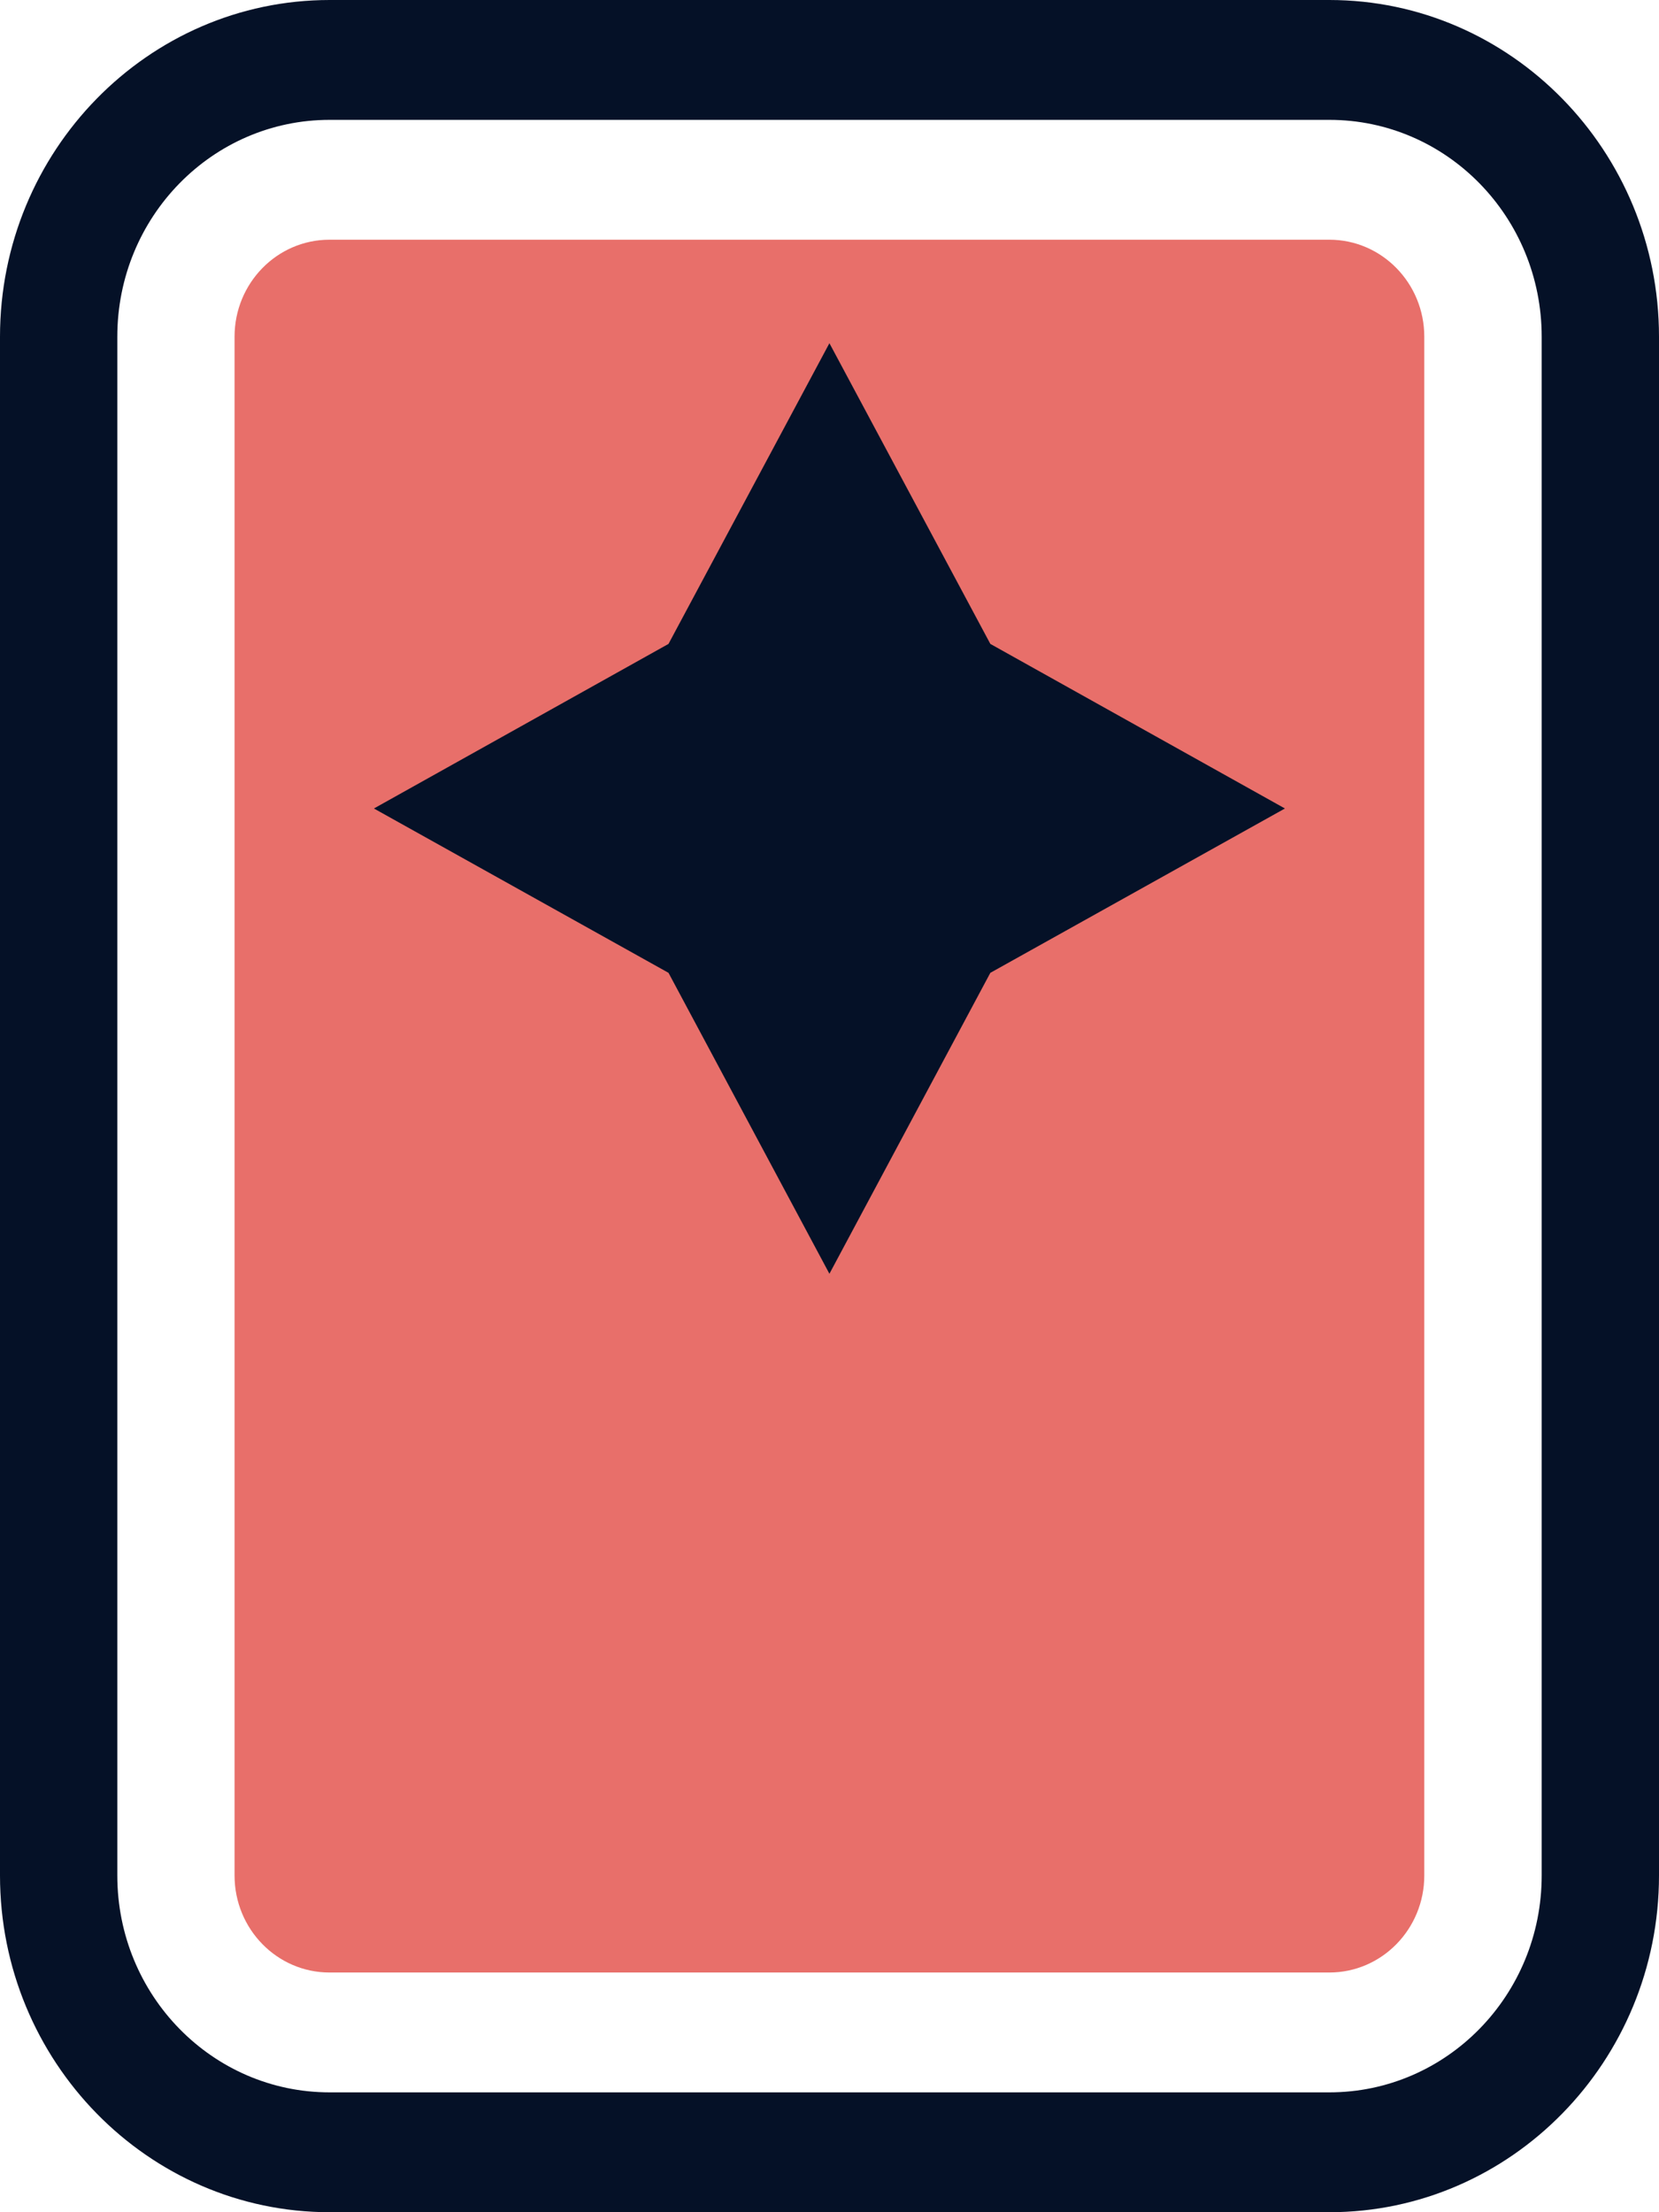                 <svg xmlns="http://www.w3.org/2000/svg" width="21" height="28" viewBox="0 0 21 28" fill="none">
                    <path d="M16.827 0H4.173C1.872 0 0 1.912 0 4.262V23.738C0 26.088 1.872 28 4.173 28H16.827C19.128 28 21 26.088 21 23.738V4.262C21 1.912 19.128 0 16.827 0ZM19.515 23.738C19.515 25.255 18.312 26.483 16.827 26.483H4.173C2.688 26.483 1.485 25.255 1.485 23.738V4.262C1.485 2.745 2.688 1.517 4.173 1.517H16.827C18.312 1.517 19.515 2.745 19.515 4.262V23.738Z" fill="#051127"/>
                    <path d="M16.827 3.034H4.171C3.507 3.034 2.969 3.584 2.969 4.262V23.738C2.969 24.416 3.507 24.966 4.171 24.966H16.827C17.491 24.966 18.029 24.416 18.029 23.738V4.262C18.029 3.584 17.491 3.034 16.827 3.034Z" fill="#E86F6A"/>
                    <path d="M16.265 10.233L12.536 12.313L10.499 16.122L8.462 12.313L4.733 10.233L8.462 8.15L10.499 4.344L12.536 8.15L16.265 10.233Z" fill="#051127"/>
                </svg>